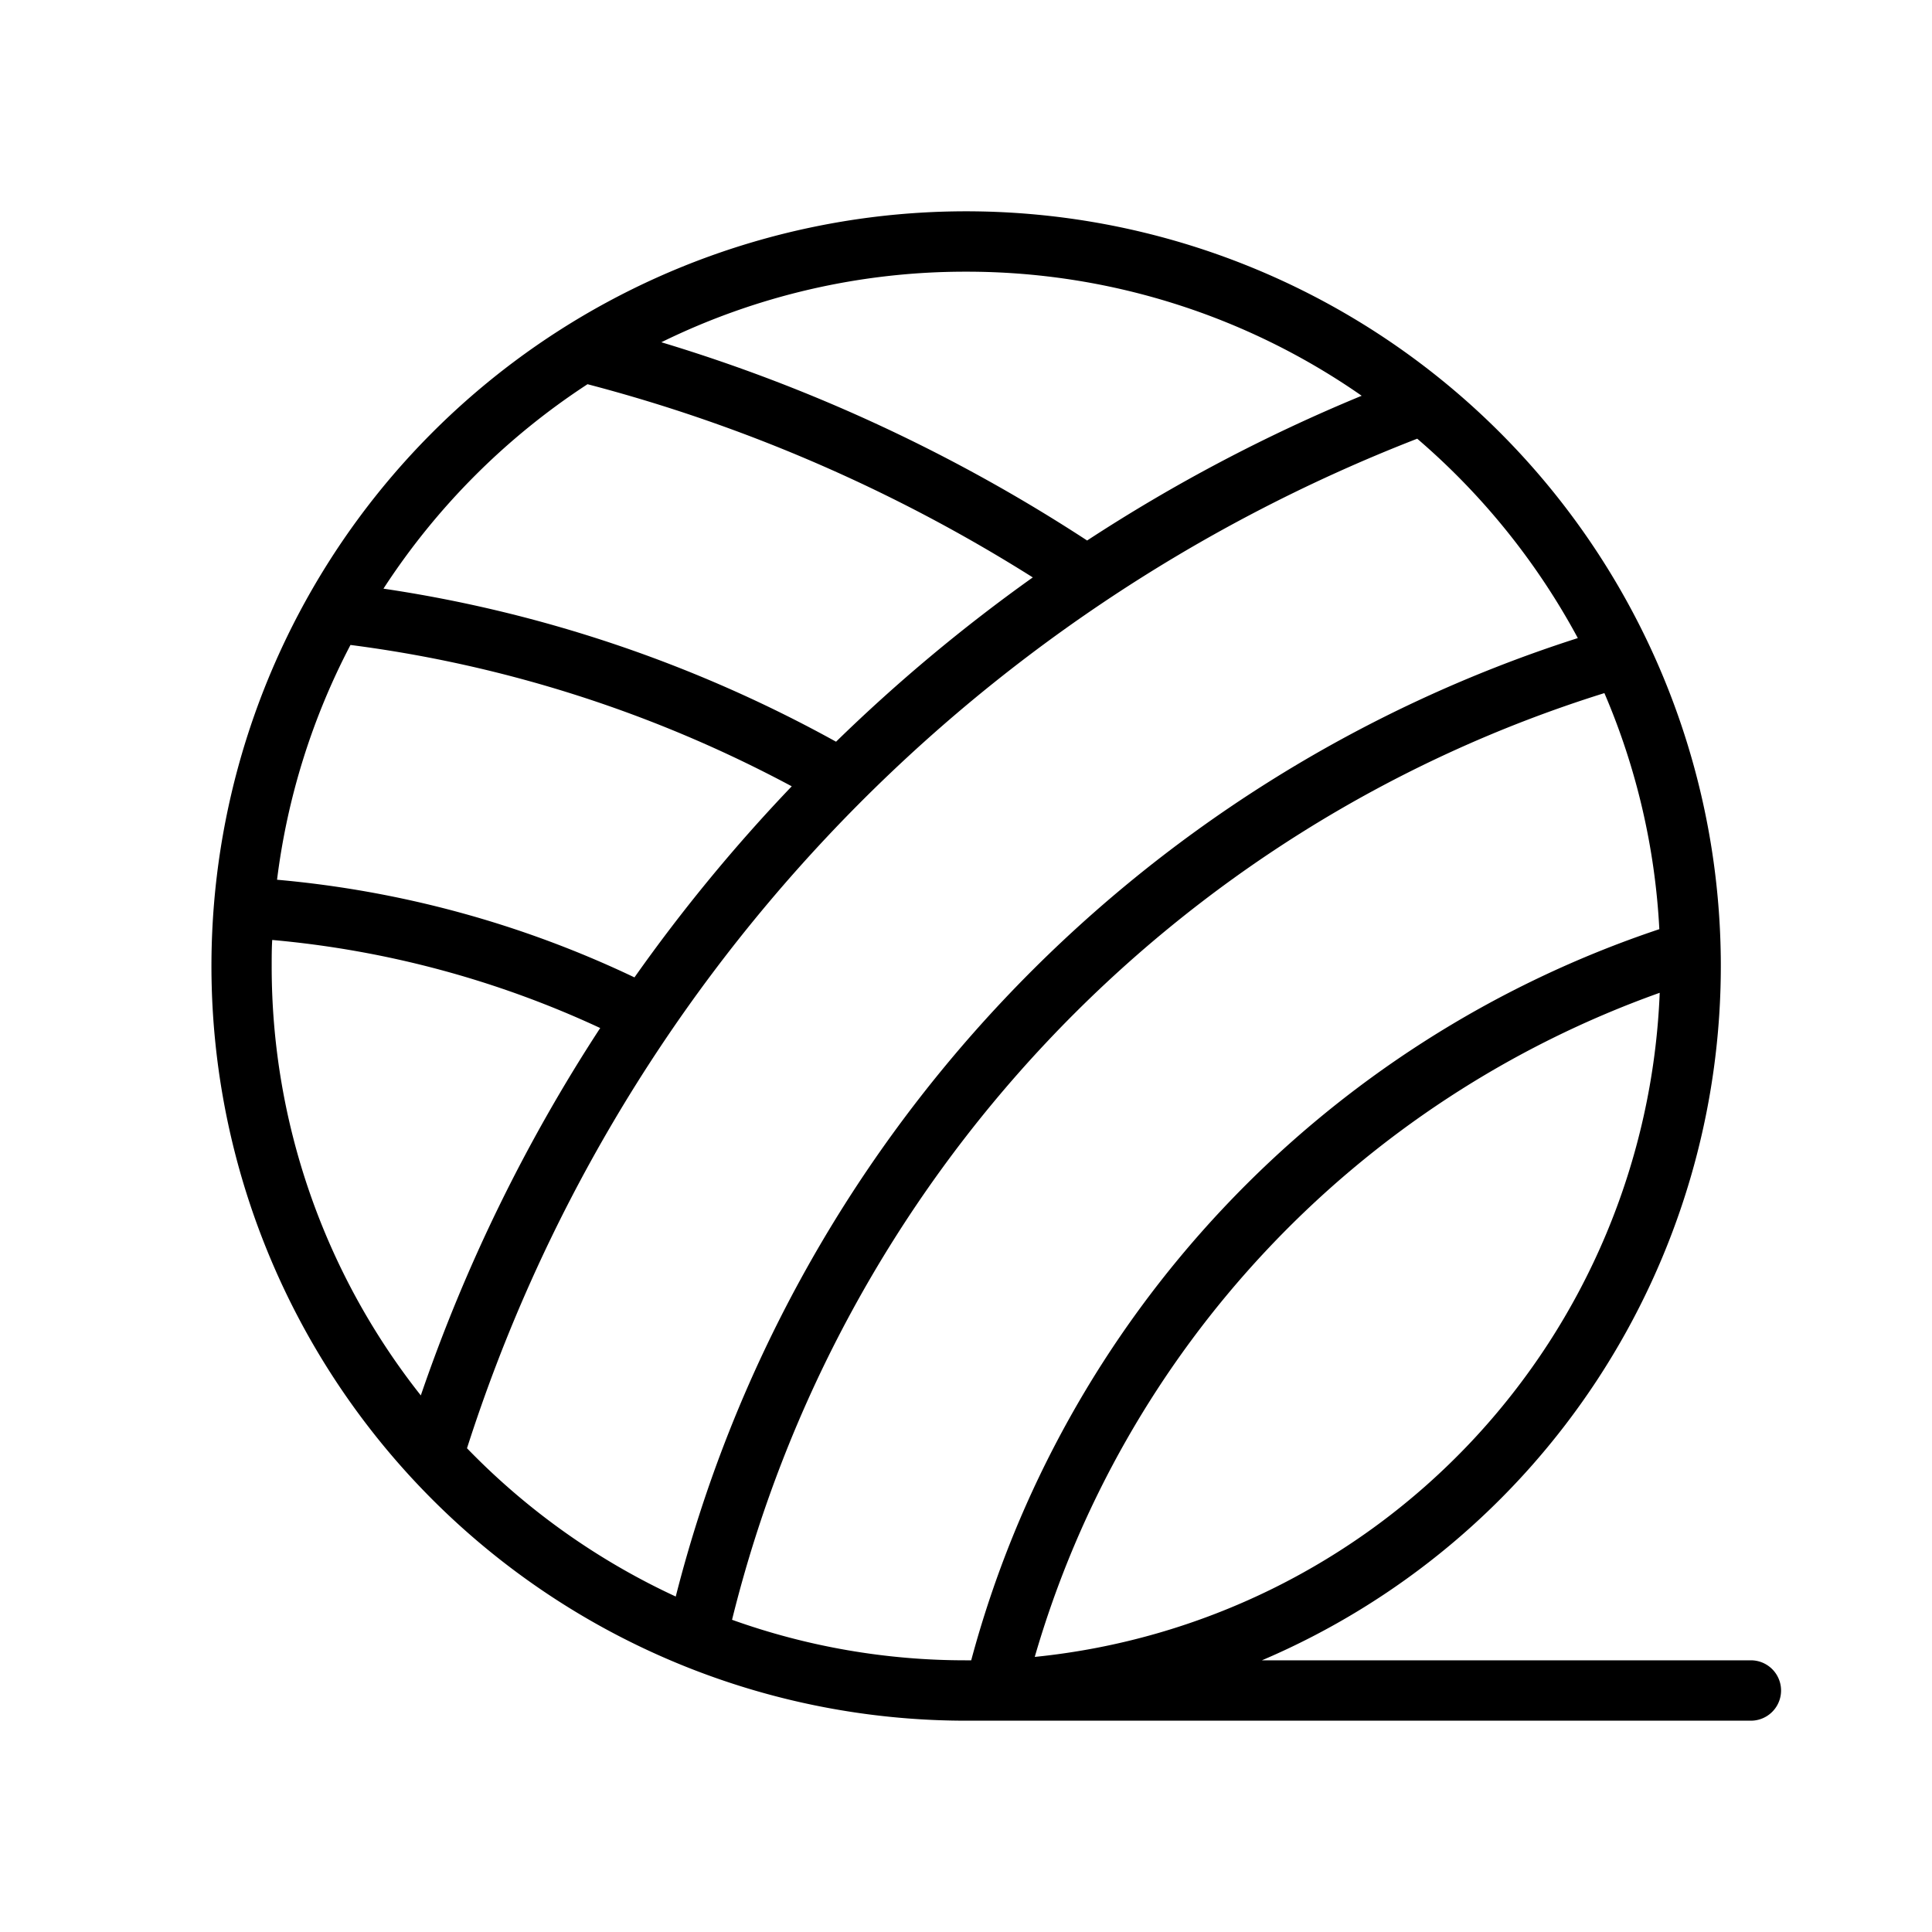 <svg xmlns="http://www.w3.org/2000/svg" width="32" height="32" fill="#000000" viewBox="0 0 256 256"><path d="M232,220h0l-64.79,0A100,100,0,1,0,128,228l104,0a4,4,0,0,0,0-8ZM128,36a91.5,91.5,0,0,1,52.43,16.44,219.41,219.41,0,0,0-36.38,19.18A218.63,218.63,0,0,0,87.63,45.35,91.31,91.31,0,0,1,128,36ZM77.85,50.91a210.45,210.45,0,0,1,59,25.6,220.83,220.83,0,0,0-26.07,21.77A177.81,177.81,0,0,0,50.81,78,92.59,92.59,0,0,1,77.85,50.91ZM46.44,85.46a169.84,169.84,0,0,1,58.47,18.73,221.81,221.81,0,0,0-20.84,25.32,138.5,138.5,0,0,0-47.36-12.94A91.36,91.36,0,0,1,46.44,85.46Zm9.32,99.44A91.54,91.54,0,0,1,36,128c0-1.16,0-2.3.07-3.45a130.5,130.5,0,0,1,43.46,11.67A218.37,218.37,0,0,0,55.76,184.9Zm6.12,7A213.32,213.32,0,0,1,187.79,58.13a92.71,92.71,0,0,1,21.28,26.42,179.87,179.87,0,0,0-119.53,127A92.65,92.65,0,0,1,61.88,191.9ZM128,220a91.62,91.62,0,0,1-31-5.37A171.82,171.82,0,0,1,212.59,91.84a91.29,91.29,0,0,1,7.28,31.28A140.54,140.54,0,0,0,128.69,220Zm91.92-88.45a92.13,92.13,0,0,1-82.81,88A132.58,132.58,0,0,1,219.92,131.55Z"></path></svg>